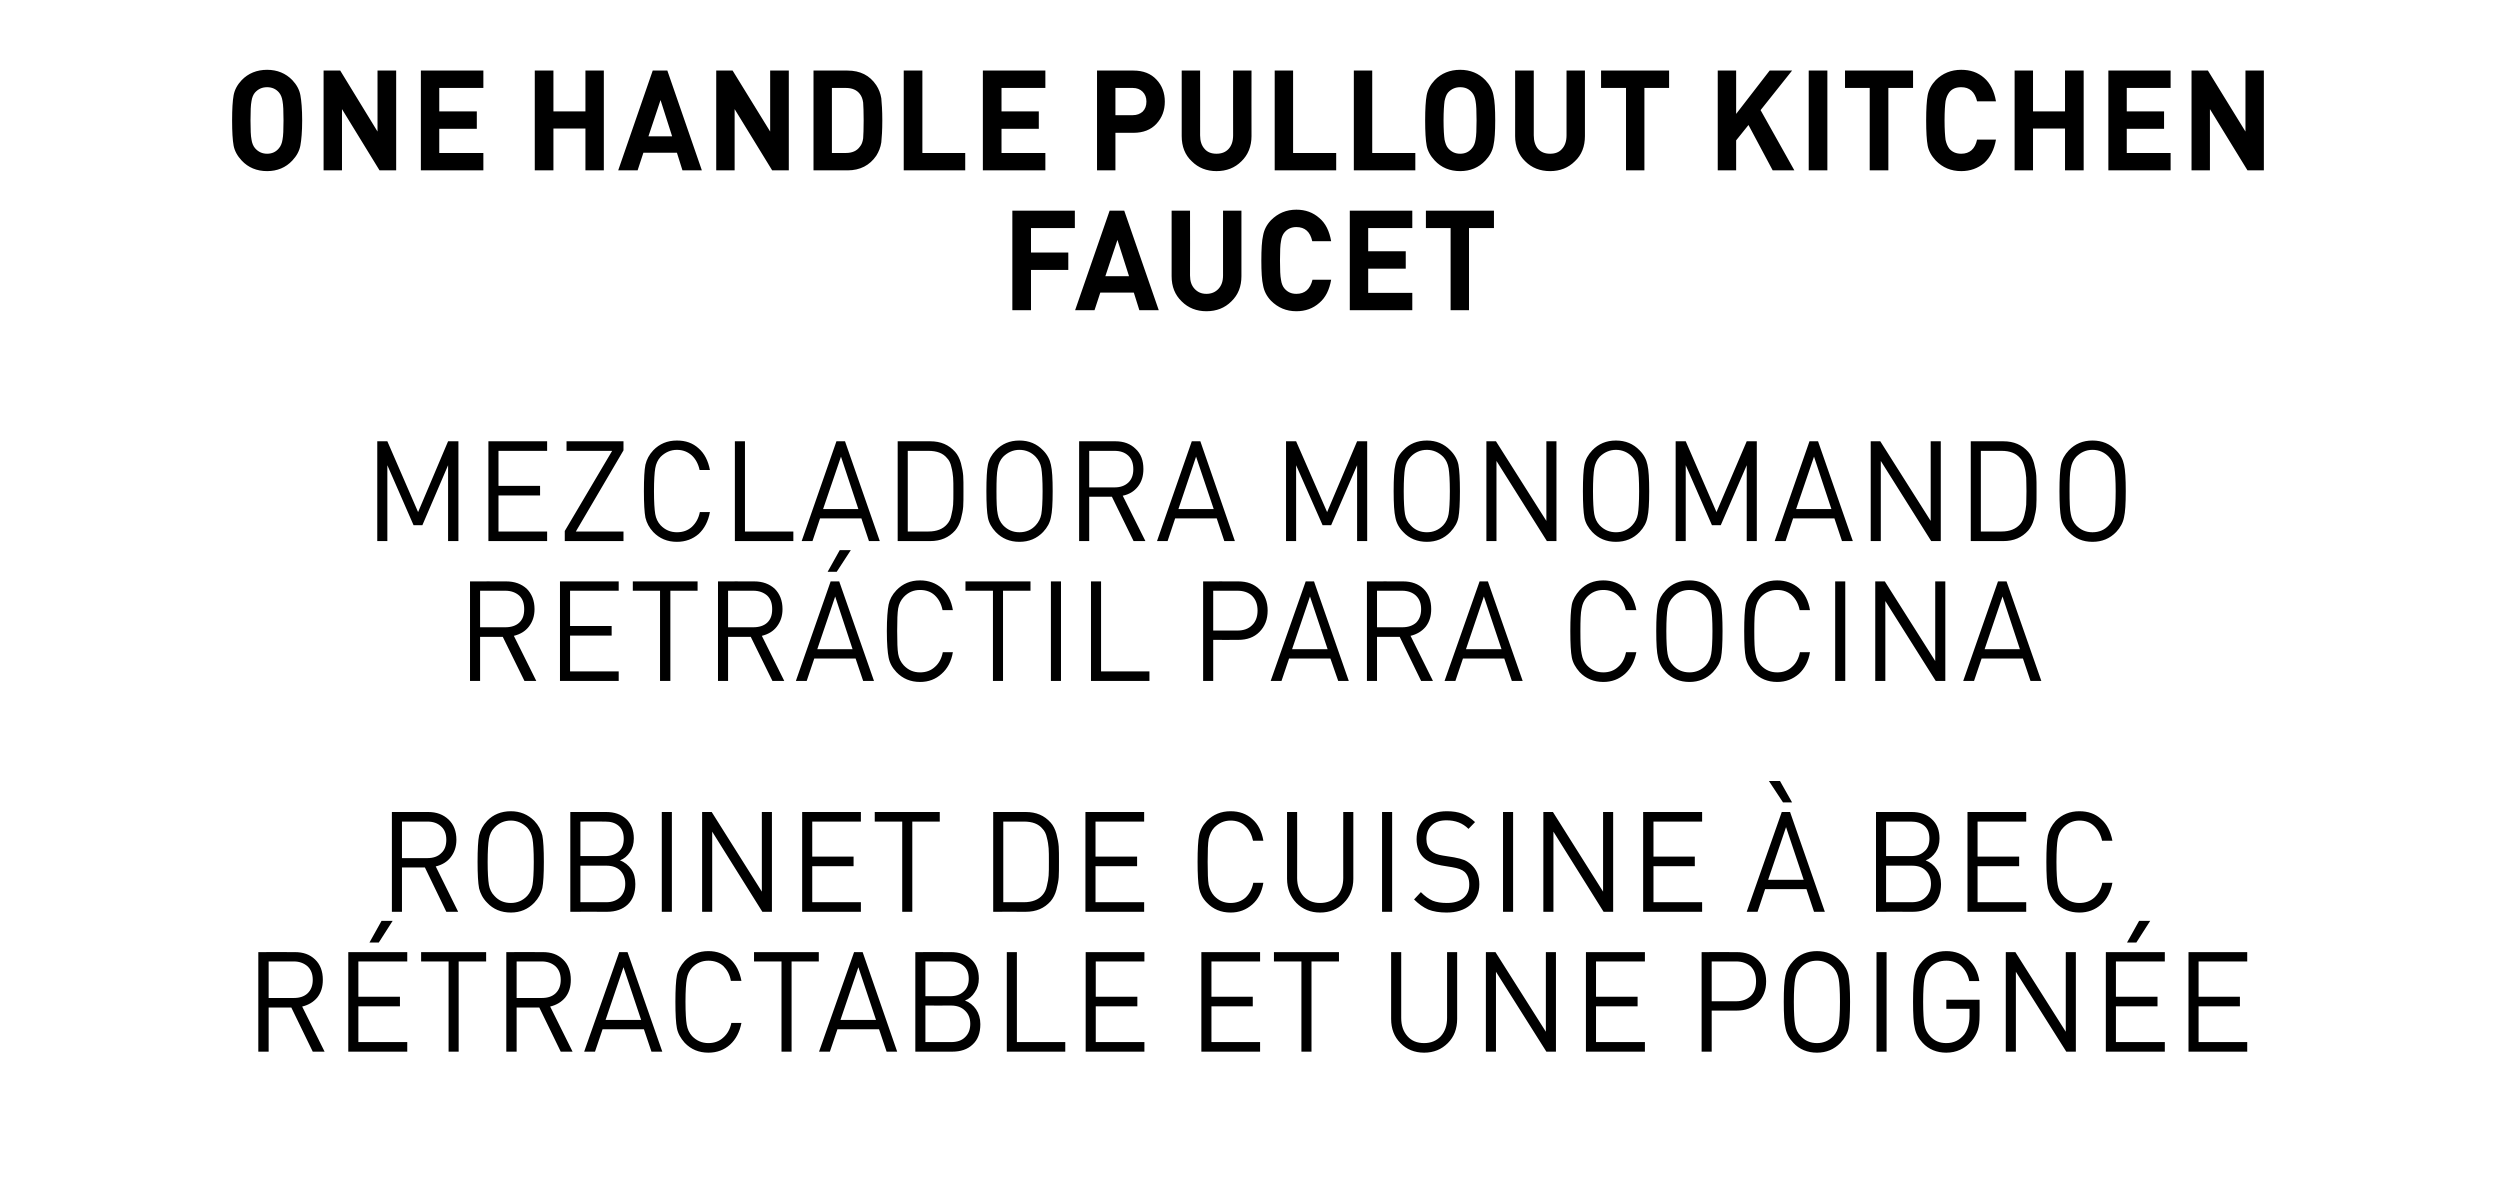 <?xml version="1.0" standalone="no"?>
<!DOCTYPE svg PUBLIC "-//W3C//DTD SVG 1.1//EN" "http://www.w3.org/Graphics/SVG/1.1/DTD/svg11.dtd">
<svg xmlns="http://www.w3.org/2000/svg" version="1.1" width="992px" height="471.2px" viewBox="0 -28 992 471.2" style="top:-28px">
  <desc>One handle pullout kitchen faucet Mezcladora monomando retr ctil para cocina Robinet de cuisine bec r tractable et ...</desc>
  <defs/>
  <g id="Polygon35507">
    <path d="M 128.8 389.3 L 124.1 389.3 L 115.6 371.8 L 106.6 371.8 L 106.6 389.3 L 102.5 389.3 L 102.5 349.8 C 102.5 349.8 116.95 349.76 117 349.8 C 120.3 349.8 122.9 350.7 125 352.7 C 127.1 354.7 128.1 357.4 128.1 360.8 C 128.1 363.6 127.4 365.9 125.9 367.8 C 124.4 369.6 122.4 370.8 119.9 371.4 C 119.91 371.37 128.8 389.3 128.8 389.3 Z M 116.6 368 C 118.9 368 120.7 367.4 122 366.2 C 123.4 364.9 124.1 363.1 124.1 360.8 C 124.1 358.5 123.4 356.7 122 355.4 C 120.6 354.2 118.8 353.5 116.6 353.5 C 116.58 353.54 106.6 353.5 106.6 353.5 L 106.6 368 L 116.6 368 C 116.6 368 116.58 368.04 116.6 368 Z M 161.6 389.3 L 138.2 389.3 L 138.2 349.8 L 161.6 349.8 L 161.6 353.5 L 142.2 353.5 L 142.2 367.5 L 158.7 367.5 L 158.7 371.3 L 142.2 371.3 L 142.2 385.5 L 161.6 385.5 L 161.6 389.3 Z M 155.8 337.4 L 150.3 346 L 146.6 346 L 151.4 337.4 L 155.8 337.4 Z M 192.9 353.5 L 182 353.5 L 182 389.3 L 178 389.3 L 178 353.5 L 167.1 353.5 L 167.1 349.8 L 192.9 349.8 L 192.9 353.5 Z M 227.2 389.3 L 222.5 389.3 L 214 371.8 L 205 371.8 L 205 389.3 L 200.9 389.3 L 200.9 349.8 C 200.9 349.8 215.35 349.76 215.4 349.8 C 218.7 349.8 221.3 350.7 223.4 352.7 C 225.5 354.7 226.5 357.4 226.5 360.8 C 226.5 363.6 225.8 365.9 224.3 367.8 C 222.8 369.6 220.8 370.8 218.3 371.4 C 218.31 371.37 227.2 389.3 227.2 389.3 Z M 215 368 C 217.3 368 219.1 367.4 220.4 366.2 C 221.8 364.9 222.5 363.1 222.5 360.8 C 222.5 358.5 221.8 356.7 220.4 355.4 C 219 354.2 217.2 353.5 215 353.5 C 214.98 353.54 205 353.5 205 353.5 L 205 368 L 215 368 C 215 368 214.98 368.04 215 368 Z M 262.8 389.3 L 258.5 389.3 L 255.5 380.4 L 239.1 380.4 L 236.1 389.3 L 231.8 389.3 L 245.7 349.8 L 249 349.8 L 262.8 389.3 Z M 254.4 376.7 L 247.4 355.8 L 240.3 376.7 L 254.4 376.7 Z M 294.2 377.9 C 293.5 381.5 292 384.4 289.7 386.5 C 287.4 388.6 284.5 389.7 281.1 389.7 C 277.3 389.7 274.2 388.4 271.7 385.8 C 270.1 384 269 382.1 268.6 380 C 268.2 378 268 374.5 268 369.5 C 268 364.6 268.2 361.1 268.6 359 C 269 357 270.1 355.1 271.7 353.3 C 274.2 350.7 277.3 349.4 281.1 349.4 C 284.5 349.4 287.4 350.5 289.7 352.5 C 292 354.6 293.5 357.5 294.2 361.2 C 294.2 361.2 290 361.2 290 361.2 C 289.6 358.7 288.5 356.8 287 355.3 C 285.4 353.9 283.4 353.2 281.1 353.2 C 278.6 353.2 276.4 354.1 274.6 356 C 273.5 357.2 272.8 358.7 272.5 360.5 C 272.2 362.2 272 365.2 272 369.5 C 272 373.8 272.2 376.9 272.5 378.6 C 272.8 380.4 273.5 381.9 274.6 383.1 C 276.4 385 278.6 385.9 281.1 385.9 C 283.4 385.9 285.4 385.2 287 383.7 C 288.6 382.3 289.7 380.4 290.2 377.9 C 290.2 377.9 294.2 377.9 294.2 377.9 Z M 324.9 353.5 L 314.1 353.5 L 314.1 389.3 L 310.1 389.3 L 310.1 353.5 L 299.2 353.5 L 299.2 349.8 L 324.9 349.8 L 324.9 353.5 Z M 356 389.3 L 351.8 389.3 L 348.8 380.4 L 332.3 380.4 L 329.3 389.3 L 325 389.3 L 338.9 349.8 L 342.3 349.8 L 356 389.3 Z M 347.6 376.7 L 340.6 355.8 L 333.5 376.7 L 347.6 376.7 Z M 389 378.4 C 389 381.9 388 384.6 385.9 386.5 C 383.9 388.4 381.2 389.3 377.8 389.3 C 377.78 389.32 363.2 389.3 363.2 389.3 L 363.2 349.8 C 363.2 349.8 377.31 349.76 377.3 349.8 C 380.6 349.8 383.3 350.7 385.3 352.6 C 387.4 354.5 388.4 357.1 388.4 360.3 C 388.4 362.4 387.9 364.1 386.8 365.7 C 385.8 367.3 384.5 368.4 382.9 369 C 384.7 369.7 386.2 370.9 387.3 372.5 C 388.4 374.1 389 376.1 389 378.4 Z M 377.4 385.5 C 379.7 385.5 381.6 384.9 382.9 383.6 C 384.3 382.3 385 380.5 385 378.3 C 385 376 384.3 374.3 382.9 373 C 381.6 371.7 379.7 371 377.4 371 C 377.41 371.04 367.2 371 367.2 371 L 367.2 385.5 L 377.4 385.5 C 377.4 385.5 377.41 385.54 377.4 385.5 Z M 377 367.3 C 379.2 367.3 381 366.7 382.3 365.5 C 383.7 364.3 384.4 362.6 384.4 360.4 C 384.4 358.1 383.7 356.4 382.4 355.3 C 381 354.1 379.2 353.5 377 353.5 C 376.99 353.54 367.2 353.5 367.2 353.5 L 367.2 367.3 L 377 367.3 C 377 367.3 376.99 367.26 377 367.3 Z M 422.7 389.3 L 399.5 389.3 L 399.5 349.8 L 403.5 349.8 L 403.5 385.5 L 422.7 385.5 L 422.7 389.3 Z M 454.1 389.3 L 430.8 389.3 L 430.8 349.8 L 454.1 349.8 L 454.1 353.5 L 434.8 353.5 L 434.8 367.5 L 451.3 367.5 L 451.3 371.3 L 434.8 371.3 L 434.8 385.5 L 454.1 385.5 L 454.1 389.3 Z M 500 389.3 L 476.7 389.3 L 476.7 349.8 L 500 349.8 L 500 353.5 L 480.7 353.5 L 480.7 367.5 L 497.1 367.5 L 497.1 371.3 L 480.7 371.3 L 480.7 385.5 L 500 385.5 L 500 389.3 Z M 531.3 353.5 L 520.4 353.5 L 520.4 389.3 L 516.4 389.3 L 516.4 353.5 L 505.5 353.5 L 505.5 349.8 L 531.3 349.8 L 531.3 353.5 Z M 578.2 376.3 C 578.2 380.2 577 383.4 574.5 385.9 C 572 388.4 568.9 389.7 565.1 389.7 C 561.3 389.7 558.1 388.4 555.7 385.9 C 553.2 383.4 552 380.2 552 376.3 C 551.99 376.26 552 349.8 552 349.8 L 556 349.8 C 556 349.8 556 375.93 556 375.9 C 556 378.9 556.8 381.3 558.5 383.2 C 560.1 385 562.3 385.9 565.1 385.9 C 567.8 385.9 570 385 571.7 383.2 C 573.4 381.3 574.2 378.9 574.2 375.9 C 574.21 375.93 574.2 349.8 574.2 349.8 L 578.2 349.8 C 578.2 349.8 578.22 376.26 578.2 376.3 Z M 617.4 389.3 L 613.6 389.3 L 593.6 357.6 L 593.6 389.3 L 589.6 389.3 L 589.6 349.8 L 593.4 349.8 L 613.4 381.4 L 613.4 349.8 L 617.4 349.8 L 617.4 389.3 Z M 652.7 389.3 L 629.3 389.3 L 629.3 349.8 L 652.7 349.8 L 652.7 353.5 L 633.3 353.5 L 633.3 367.5 L 649.8 367.5 L 649.8 371.3 L 633.3 371.3 L 633.3 385.5 L 652.7 385.5 L 652.7 389.3 Z M 700.8 361.4 C 700.8 364.9 699.7 367.7 697.6 369.8 C 695.4 372 692.6 373 689.2 373 C 689.19 373.04 679.2 373 679.2 373 L 679.2 389.3 L 675.2 389.3 L 675.2 349.8 C 675.2 349.8 689.19 349.76 689.2 349.8 C 692.6 349.8 695.4 350.8 697.6 353 C 699.7 355.1 700.8 357.9 700.8 361.4 Z M 688.9 369.3 C 691.3 369.3 693.2 368.6 694.7 367.2 C 696.1 365.9 696.8 363.9 696.8 361.4 C 696.8 358.8 696.1 356.9 694.7 355.5 C 693.2 354.2 691.3 353.5 688.9 353.5 C 688.87 353.54 679.2 353.5 679.2 353.5 L 679.2 369.3 L 688.9 369.3 C 688.9 369.3 688.87 369.26 688.9 369.3 Z M 730.3 353.3 C 732 355.1 733.1 357 733.5 359.1 C 733.9 361.2 734.1 364.6 734.1 369.5 C 734.1 374.4 733.9 377.9 733.5 380 C 733.1 382.1 732 384 730.3 385.8 C 727.8 388.4 724.7 389.7 721 389.7 C 717.2 389.7 714 388.4 711.6 385.8 C 709.9 384 708.9 382.1 708.5 380 C 708 378 707.8 374.5 707.8 369.5 C 707.8 364.6 708 361.1 708.5 359 C 708.9 357 709.9 355.1 711.6 353.3 C 714 350.7 717.2 349.4 721 349.4 C 724.7 349.4 727.8 350.7 730.3 353.3 C 730.3 353.3 730.3 353.3 730.3 353.3 Z M 727.5 383.1 C 728.6 381.9 729.3 380.4 729.6 378.6 C 729.9 376.9 730.1 373.8 730.1 369.5 C 730.1 365.2 729.9 362.2 729.6 360.5 C 729.3 358.7 728.6 357.2 727.5 356 C 725.7 354.1 723.5 353.2 721 353.2 C 718.4 353.2 716.2 354.1 714.5 356 C 713.3 357.2 712.6 358.7 712.3 360.5 C 712 362.2 711.8 365.2 711.8 369.5 C 711.8 373.8 712 376.9 712.3 378.6 C 712.6 380.4 713.3 381.9 714.5 383.1 C 716.2 385 718.4 385.9 721 385.9 C 723.5 385.9 725.7 385 727.5 383.1 C 727.5 383.1 727.5 383.1 727.5 383.1 Z M 748.6 389.3 L 744.6 389.3 L 744.6 349.8 L 748.6 349.8 L 748.6 389.3 Z M 785.5 374.9 C 785.5 377.3 785.3 379.2 784.8 380.7 C 784.3 382.2 783.5 383.7 782.3 385.1 C 779.7 388.1 776.3 389.7 772.3 389.7 C 768.5 389.7 765.3 388.4 762.9 385.8 C 761.2 384 760.2 382.1 759.8 380 C 759.3 378 759.1 374.5 759.1 369.5 C 759.1 364.6 759.3 361.1 759.8 359 C 760.2 357 761.2 355.1 762.9 353.3 C 765.3 350.7 768.5 349.4 772.3 349.4 C 775.8 349.4 778.7 350.5 781.1 352.7 C 783.4 354.9 784.9 357.8 785.4 361.3 C 785.4 361.3 781.4 361.3 781.4 361.3 C 780.9 358.7 779.8 356.8 778.2 355.3 C 776.6 353.9 774.6 353.2 772.3 353.2 C 769.6 353.2 767.5 354.1 765.8 356 C 764.7 357.2 763.9 358.7 763.6 360.5 C 763.3 362.2 763.1 365.2 763.1 369.5 C 763.1 373.8 763.3 376.9 763.6 378.6 C 763.9 380.4 764.7 381.9 765.8 383.1 C 767.5 385 769.6 385.9 772.3 385.9 C 775.3 385.9 777.6 384.7 779.4 382.5 C 780.8 380.6 781.5 378.2 781.5 375.3 C 781.52 375.32 781.5 372.3 781.5 372.3 L 772.3 372.3 L 772.3 368.7 L 785.5 368.7 C 785.5 368.7 785.53 374.93 785.5 374.9 Z M 823.7 389.3 L 819.9 389.3 L 799.9 357.6 L 799.9 389.3 L 795.9 389.3 L 795.9 349.8 L 799.7 349.8 L 819.7 381.4 L 819.7 349.8 L 823.7 349.8 L 823.7 389.3 Z M 859 389.3 L 835.6 389.3 L 835.6 349.8 L 859 349.8 L 859 353.5 L 839.6 353.5 L 839.6 367.5 L 856.1 367.5 L 856.1 371.3 L 839.6 371.3 L 839.6 385.5 L 859 385.5 L 859 389.3 Z M 853.2 337.4 L 847.7 346 L 844 346 L 848.8 337.4 L 853.2 337.4 Z M 891.7 389.3 L 868.4 389.3 L 868.4 349.8 L 891.7 349.8 L 891.7 353.5 L 872.4 353.5 L 872.4 367.5 L 888.8 367.5 L 888.8 371.3 L 872.4 371.3 L 872.4 385.5 L 891.7 385.5 L 891.7 389.3 Z " stroke="none" fill="#000"/>
  </g>
  <g id="Polygon35506">
    <path d="M 181.8 333.8 L 177.1 333.8 L 168.6 316.2 L 159.5 316.2 L 159.5 333.8 L 155.5 333.8 L 155.5 294.2 C 155.5 294.2 169.93 294.19 169.9 294.2 C 173.2 294.2 175.9 295.2 178 297.2 C 180 299.1 181.1 301.8 181.1 305.2 C 181.1 308 180.3 310.3 178.8 312.2 C 177.4 314 175.4 315.2 172.9 315.8 C 172.88 315.8 181.8 333.8 181.8 333.8 Z M 169.6 312.5 C 171.8 312.5 173.7 311.9 175 310.6 C 176.4 309.4 177.1 307.6 177.1 305.2 C 177.1 302.9 176.4 301.1 175 299.9 C 173.6 298.6 171.8 298 169.6 298 C 169.56 297.97 159.5 298 159.5 298 L 159.5 312.5 L 169.6 312.5 C 169.6 312.5 169.56 312.47 169.6 312.5 Z M 212 297.7 C 213.7 299.5 214.7 301.4 215.2 303.5 C 215.6 305.6 215.8 309.1 215.8 314 C 215.8 318.9 215.6 322.3 215.2 324.4 C 214.7 326.5 213.7 328.4 212 330.2 C 209.5 332.8 206.4 334.1 202.7 334.1 C 198.9 334.1 195.7 332.8 193.3 330.2 C 191.6 328.5 190.6 326.5 190.1 324.5 C 189.7 322.4 189.5 318.9 189.5 314 C 189.5 309 189.7 305.5 190.1 303.5 C 190.6 301.4 191.6 299.5 193.3 297.7 C 195.7 295.2 198.9 293.9 202.7 293.9 C 206.4 293.9 209.5 295.2 212 297.7 C 212 297.7 212 297.7 212 297.7 Z M 209.2 327.5 C 210.3 326.3 211 324.8 211.3 323.1 C 211.6 321.3 211.8 318.3 211.8 314 C 211.8 309.7 211.6 306.6 211.3 304.9 C 211 303.1 210.3 301.6 209.2 300.4 C 207.4 298.6 205.2 297.6 202.7 297.6 C 200.1 297.6 197.9 298.6 196.2 300.4 C 195 301.6 194.3 303.1 194 304.9 C 193.7 306.6 193.5 309.7 193.5 314 C 193.5 318.3 193.7 321.3 194 323.1 C 194.3 324.8 195 326.3 196.2 327.5 C 197.9 329.4 200.1 330.3 202.7 330.3 C 205.2 330.3 207.4 329.4 209.2 327.5 C 209.2 327.5 209.2 327.5 209.2 327.5 Z M 252.1 322.8 C 252.1 326.3 251.1 329 249.1 330.9 C 247.1 332.8 244.3 333.8 240.9 333.8 C 240.93 333.75 226.3 333.8 226.3 333.8 L 226.3 294.2 C 226.3 294.2 240.45 294.19 240.5 294.2 C 243.8 294.2 246.4 295.1 248.5 297 C 250.5 298.9 251.5 301.5 251.5 304.7 C 251.5 306.8 251 308.6 250 310.1 C 248.9 311.7 247.6 312.8 246 313.4 C 247.9 314.1 249.3 315.3 250.5 316.9 C 251.6 318.5 252.1 320.5 252.1 322.8 Z M 240.6 330 C 242.9 330 244.7 329.3 246.1 328 C 247.4 326.7 248.1 324.9 248.1 322.7 C 248.1 320.5 247.4 318.7 246.1 317.4 C 244.7 316.1 242.9 315.5 240.6 315.5 C 240.56 315.47 230.3 315.5 230.3 315.5 L 230.3 330 L 240.6 330 C 240.6 330 240.56 329.97 240.6 330 Z M 240.1 311.7 C 242.3 311.7 244.1 311.1 245.5 309.9 C 246.8 308.8 247.5 307.1 247.5 304.8 C 247.5 302.5 246.8 300.8 245.5 299.7 C 244.1 298.5 242.4 298 240.1 298 C 240.14 297.97 230.3 298 230.3 298 L 230.3 311.7 L 240.1 311.7 C 240.1 311.7 240.14 311.69 240.1 311.7 Z M 266.6 333.8 L 262.6 333.8 L 262.6 294.2 L 266.6 294.2 L 266.6 333.8 Z M 306.3 333.8 L 302.5 333.8 L 282.6 302 L 282.6 333.8 L 278.6 333.8 L 278.6 294.2 L 282.4 294.2 L 302.3 325.8 L 302.3 294.2 L 306.3 294.2 L 306.3 333.8 Z M 341.6 333.8 L 318.3 333.8 L 318.3 294.2 L 341.6 294.2 L 341.6 298 L 322.3 298 L 322.3 311.9 L 338.7 311.9 L 338.7 315.7 L 322.3 315.7 L 322.3 330 L 341.6 330 L 341.6 333.8 Z M 372.9 298 L 362 298 L 362 333.8 L 358 333.8 L 358 298 L 347.1 298 L 347.1 294.2 L 372.9 294.2 L 372.9 298 Z M 420.1 307.9 C 420.2 309.3 420.2 311.3 420.2 314 C 420.2 316.6 420.2 318.7 420.1 320.1 C 420 321.5 419.7 323.1 419.2 325 C 418.7 326.9 417.9 328.4 416.9 329.6 C 414.4 332.4 411.2 333.8 407 333.8 C 407 333.75 394.1 333.8 394.1 333.8 L 394.1 294.2 C 394.1 294.2 407 294.19 407 294.2 C 411.2 294.2 414.4 295.6 416.9 298.4 C 417.9 299.5 418.7 301.1 419.2 302.9 C 419.7 304.8 420 306.5 420.1 307.9 Z M 416.1 319.4 C 416.2 318.1 416.2 316.3 416.2 314 C 416.2 311.6 416.2 309.8 416.1 308.6 C 416 307.3 415.8 305.9 415.4 304.4 C 415.1 302.9 414.5 301.7 413.7 300.9 C 412.1 298.9 409.6 298 406.3 298 C 406.32 297.97 398.1 298 398.1 298 L 398.1 330 C 398.1 330 406.32 329.97 406.3 330 C 409.6 330 412.1 329 413.7 327.1 C 414.5 326.2 415.1 325 415.4 323.5 C 415.8 322 416 320.6 416.1 319.4 Z M 454 333.8 L 430.7 333.8 L 430.7 294.2 L 454 294.2 L 454 298 L 434.7 298 L 434.7 311.9 L 451.2 311.9 L 451.2 315.7 L 434.7 315.7 L 434.7 330 L 454 330 L 454 333.8 Z M 501.3 322.3 C 500.7 326 499.2 328.9 496.9 330.9 C 494.5 333 491.7 334.1 488.3 334.1 C 484.5 334.1 481.4 332.8 478.9 330.2 C 477.2 328.5 476.2 326.5 475.8 324.5 C 475.4 322.4 475.2 318.9 475.2 314 C 475.2 309 475.4 305.5 475.8 303.5 C 476.2 301.4 477.2 299.5 478.9 297.7 C 481.4 295.2 484.5 293.9 488.3 293.9 C 491.7 293.9 494.6 294.9 496.9 297 C 499.2 299 500.7 301.9 501.3 305.6 C 501.3 305.6 497.2 305.6 497.2 305.6 C 496.7 303.2 495.7 301.2 494.1 299.8 C 492.6 298.3 490.6 297.6 488.3 297.6 C 485.7 297.6 483.6 298.6 481.8 300.4 C 480.7 301.6 480 303.1 479.6 304.9 C 479.3 306.6 479.2 309.7 479.2 314 C 479.2 318.3 479.3 321.3 479.6 323.1 C 480 324.8 480.7 326.3 481.8 327.5 C 483.6 329.4 485.7 330.3 488.3 330.3 C 490.6 330.3 492.6 329.6 494.2 328.2 C 495.8 326.7 496.8 324.8 497.3 322.3 C 497.3 322.3 501.3 322.3 501.3 322.3 Z M 537 320.7 C 537 324.6 535.7 327.8 533.2 330.3 C 530.8 332.8 527.6 334.1 523.8 334.1 C 520 334.1 516.9 332.8 514.4 330.3 C 512 327.8 510.7 324.6 510.7 320.7 C 510.73 320.69 510.7 294.2 510.7 294.2 L 514.7 294.2 C 514.7 294.2 514.75 320.36 514.7 320.4 C 514.7 323.4 515.6 325.8 517.2 327.6 C 518.9 329.4 521.1 330.3 523.8 330.3 C 526.6 330.3 528.8 329.4 530.5 327.6 C 532.1 325.8 533 323.4 533 320.4 C 532.96 320.36 533 294.2 533 294.2 L 537 294.2 C 537 294.2 536.97 320.69 537 320.7 Z M 552.4 333.8 L 548.4 333.8 L 548.4 294.2 L 552.4 294.2 L 552.4 333.8 Z M 583.8 315.1 C 585.9 317 587 319.6 587 322.9 C 587 326.3 585.8 329 583.4 331.1 C 581.1 333.1 577.9 334.1 574 334.1 C 571.2 334.1 568.7 333.7 566.7 332.9 C 564.7 332 562.9 330.7 561.1 328.9 C 561.1 328.9 563.8 326 563.8 326 C 565.4 327.6 566.9 328.7 568.5 329.4 C 570 330 571.9 330.3 574.1 330.3 C 576.9 330.3 579 329.7 580.6 328.4 C 582.2 327.1 583 325.3 583 323 C 583 320.8 582.4 319.2 581.2 318 C 580.2 317.1 578.6 316.5 576.2 316.1 C 576.2 316.1 571.9 315.4 571.9 315.4 C 568.9 314.9 566.6 313.9 565 312.4 C 563.1 310.6 562.1 308.1 562.1 305 C 562.1 301.6 563.2 298.9 565.3 296.9 C 567.5 294.9 570.4 293.9 574.1 293.9 C 576.5 293.9 578.5 294.2 580.3 294.9 C 582 295.6 583.7 296.7 585.3 298.2 C 585.3 298.2 582.7 300.9 582.7 300.9 C 580.4 298.6 577.5 297.5 574 297.5 C 571.5 297.5 569.5 298.1 568.1 299.5 C 566.7 300.8 566 302.6 566 304.9 C 566 306.9 566.6 308.4 567.7 309.5 C 568.8 310.5 570.4 311.2 572.6 311.5 C 572.6 311.5 577 312.2 577 312.2 C 578.7 312.5 580.1 312.9 581.1 313.3 C 582 313.7 582.9 314.3 583.8 315.1 C 583.8 315.1 583.8 315.1 583.8 315.1 Z M 600.4 333.8 L 596.4 333.8 L 596.4 294.2 L 600.4 294.2 L 600.4 333.8 Z M 640.1 333.8 L 636.3 333.8 L 616.4 302 L 616.4 333.8 L 612.4 333.8 L 612.4 294.2 L 616.2 294.2 L 636.1 325.8 L 636.1 294.2 L 640.1 294.2 L 640.1 333.8 Z M 675.4 333.8 L 652 333.8 L 652 294.2 L 675.4 294.2 L 675.4 298 L 656.1 298 L 656.1 311.9 L 672.5 311.9 L 672.5 315.7 L 656.1 315.7 L 656.1 330 L 675.4 330 L 675.4 333.8 Z M 724.1 333.8 L 719.8 333.8 L 716.8 324.8 L 700.4 324.8 L 697.4 333.8 L 693.1 333.8 L 707 294.2 L 710.3 294.2 L 724.1 333.8 Z M 715.7 321.1 L 708.7 300.2 L 701.6 321.1 L 715.7 321.1 Z M 711.1 290.4 L 707.5 290.4 L 701.9 281.9 L 706.3 281.9 L 711.1 290.4 Z M 770.2 322.8 C 770.2 326.3 769.2 329 767.2 330.9 C 765.1 332.8 762.4 333.8 759 333.8 C 759 333.75 744.4 333.8 744.4 333.8 L 744.4 294.2 C 744.4 294.2 758.53 294.19 758.5 294.2 C 761.8 294.2 764.5 295.1 766.5 297 C 768.6 298.9 769.6 301.5 769.6 304.7 C 769.6 306.8 769.1 308.6 768.1 310.1 C 767 311.7 765.7 312.8 764.1 313.4 C 765.9 314.1 767.4 315.3 768.5 316.9 C 769.6 318.5 770.2 320.5 770.2 322.8 Z M 758.6 330 C 761 330 762.8 329.3 764.1 328 C 765.5 326.7 766.2 324.9 766.2 322.7 C 766.2 320.5 765.5 318.7 764.1 317.4 C 762.8 316.1 761 315.5 758.6 315.5 C 758.63 315.47 748.4 315.5 748.4 315.5 L 748.4 330 L 758.6 330 C 758.6 330 758.63 329.97 758.6 330 Z M 758.2 311.7 C 760.4 311.7 762.2 311.1 763.5 309.9 C 764.9 308.8 765.6 307.1 765.6 304.8 C 765.6 302.5 764.9 300.8 763.6 299.7 C 762.2 298.5 760.4 298 758.2 298 C 758.21 297.97 748.4 298 748.4 298 L 748.4 311.7 L 758.2 311.7 C 758.2 311.7 758.21 311.69 758.2 311.7 Z M 804 333.8 L 780.7 333.8 L 780.7 294.2 L 804 294.2 L 804 298 L 784.7 298 L 784.7 311.9 L 801.2 311.9 L 801.2 315.7 L 784.7 315.7 L 784.7 330 L 804 330 L 804 333.8 Z M 838.2 322.3 C 837.5 326 836 328.9 833.7 330.9 C 831.4 333 828.5 334.1 825.1 334.1 C 821.3 334.1 818.2 332.8 815.7 330.2 C 814.1 328.5 813.1 326.5 812.6 324.5 C 812.2 322.4 812 318.9 812 314 C 812 309 812.2 305.5 812.6 303.5 C 813.1 301.4 814.1 299.5 815.7 297.7 C 818.2 295.2 821.3 293.9 825.1 293.9 C 828.6 293.9 831.4 294.9 833.7 297 C 836 299 837.5 301.9 838.2 305.6 C 838.2 305.6 834.1 305.6 834.1 305.6 C 833.6 303.2 832.5 301.2 831 299.8 C 829.4 298.3 827.5 297.6 825.1 297.6 C 822.6 297.6 820.4 298.6 818.7 300.4 C 817.5 301.6 816.8 303.1 816.5 304.9 C 816.2 306.6 816 309.7 816 314 C 816 318.3 816.2 321.3 816.5 323.1 C 816.8 324.8 817.5 326.3 818.7 327.5 C 820.4 329.4 822.6 330.3 825.1 330.3 C 827.5 330.3 829.4 329.6 831 328.2 C 832.6 326.7 833.7 324.8 834.2 322.3 C 834.2 322.3 838.2 322.3 838.2 322.3 Z " stroke="none" fill="#000"/>
  </g>
  <g id="Polygon35505">
    <path d="M 212.8 242.2 L 208.1 242.2 L 199.5 224.7 L 190.5 224.7 L 190.5 242.2 L 186.5 242.2 L 186.5 202.7 C 186.5 202.7 200.91 202.66 200.9 202.7 C 204.2 202.7 206.9 203.7 209 205.6 C 211 207.6 212.1 210.3 212.1 213.7 C 212.1 216.5 211.3 218.8 209.8 220.7 C 208.4 222.5 206.4 223.7 203.9 224.3 C 203.87 224.28 212.8 242.2 212.8 242.2 Z M 200.5 220.9 C 202.8 220.9 204.7 220.3 206 219.1 C 207.4 217.8 208 216.1 208 213.7 C 208 211.4 207.4 209.6 206 208.3 C 204.6 207.1 202.8 206.4 200.5 206.4 C 200.54 206.44 190.5 206.4 190.5 206.4 L 190.5 220.9 L 200.5 220.9 C 200.5 220.9 200.54 220.95 200.5 220.9 Z M 245.5 242.2 L 222.2 242.2 L 222.2 202.7 L 245.5 202.7 L 245.5 206.4 L 226.2 206.4 L 226.2 220.4 L 242.7 220.4 L 242.7 224.2 L 226.2 224.2 L 226.2 238.4 L 245.5 238.4 L 245.5 242.2 Z M 276.8 206.4 L 266 206.4 L 266 242.2 L 261.9 242.2 L 261.9 206.4 L 251.1 206.4 L 251.1 202.7 L 276.8 202.7 L 276.8 206.4 Z M 311.2 242.2 L 306.5 242.2 L 297.9 224.7 L 288.9 224.7 L 288.9 242.2 L 284.9 242.2 L 284.9 202.7 C 284.9 202.7 299.31 202.66 299.3 202.7 C 302.6 202.7 305.3 203.7 307.4 205.6 C 309.4 207.6 310.5 210.3 310.5 213.7 C 310.5 216.5 309.7 218.8 308.2 220.7 C 306.8 222.5 304.8 223.7 302.3 224.3 C 302.27 224.28 311.2 242.2 311.2 242.2 Z M 298.9 220.9 C 301.2 220.9 303.1 220.3 304.4 219.1 C 305.8 217.8 306.4 216.1 306.4 213.7 C 306.4 211.4 305.8 209.6 304.4 208.3 C 303 207.1 301.2 206.4 298.9 206.4 C 298.94 206.44 288.9 206.4 288.9 206.4 L 288.9 220.9 L 298.9 220.9 C 298.9 220.9 298.94 220.95 298.9 220.9 Z M 346.8 242.2 L 342.5 242.2 L 339.5 233.3 L 323.1 233.3 L 320.1 242.2 L 315.8 242.2 L 329.6 202.7 L 333 202.7 L 346.8 242.2 Z M 338.3 229.6 L 331.4 208.7 L 324.3 229.6 L 338.3 229.6 Z M 337.6 190.3 L 332 198.9 L 328.4 198.9 L 333.2 190.3 L 337.6 190.3 Z M 378.1 230.8 C 377.5 234.4 376 237.3 373.6 239.4 C 371.3 241.5 368.5 242.6 365.1 242.6 C 361.3 242.6 358.2 241.3 355.7 238.7 C 354 236.9 353 235 352.6 232.9 C 352.2 230.9 351.9 227.4 351.9 222.4 C 351.9 217.5 352.2 214 352.6 211.9 C 353 209.9 354 208 355.7 206.2 C 358.2 203.6 361.3 202.3 365.1 202.3 C 368.5 202.3 371.4 203.4 373.7 205.4 C 376 207.5 377.5 210.4 378.1 214.1 C 378.1 214.1 374 214.1 374 214.1 C 373.5 211.6 372.5 209.7 370.9 208.2 C 369.4 206.8 367.4 206.1 365.1 206.1 C 362.5 206.1 360.4 207 358.6 208.9 C 357.5 210.1 356.7 211.6 356.4 213.4 C 356.1 215.1 356 218.1 356 222.4 C 356 226.7 356.1 229.8 356.4 231.5 C 356.7 233.3 357.5 234.8 358.6 236 C 360.4 237.9 362.5 238.8 365.1 238.8 C 367.4 238.8 369.4 238.1 371 236.6 C 372.6 235.2 373.6 233.3 374.1 230.8 C 374.1 230.8 378.1 230.8 378.1 230.8 Z M 408.9 206.4 L 398 206.4 L 398 242.2 L 394 242.2 L 394 206.4 L 383.1 206.4 L 383.1 202.7 L 408.9 202.7 L 408.9 206.4 Z M 421 242.2 L 417 242.2 L 417 202.7 L 421 202.7 L 421 242.2 Z M 456.1 242.2 L 432.9 242.2 L 432.9 202.7 L 436.9 202.7 L 436.9 238.4 L 456.1 238.4 L 456.1 242.2 Z M 503 214.3 C 503 217.8 501.9 220.6 499.7 222.8 C 497.6 224.9 494.8 225.9 491.4 225.9 C 491.36 225.95 481.4 225.9 481.4 225.9 L 481.4 242.2 L 477.4 242.2 L 477.4 202.7 C 477.4 202.7 491.36 202.66 491.4 202.7 C 494.8 202.7 497.6 203.7 499.8 205.9 C 501.9 208 503 210.8 503 214.3 Z M 491 222.2 C 493.5 222.2 495.4 221.5 496.8 220.1 C 498.2 218.8 499 216.8 499 214.3 C 499 211.7 498.2 209.8 496.8 208.4 C 495.4 207.1 493.5 206.4 491 206.4 C 491.04 206.44 481.4 206.4 481.4 206.4 L 481.4 222.2 L 491 222.2 C 491 222.2 491.04 222.17 491 222.2 Z M 535.2 242.2 L 531 242.2 L 527.9 233.3 L 511.5 233.3 L 508.5 242.2 L 504.2 242.2 L 518.1 202.7 L 521.4 202.7 L 535.2 242.2 Z M 526.8 229.6 L 519.8 208.7 L 512.7 229.6 L 526.8 229.6 Z M 568.6 242.2 L 563.9 242.2 L 555.4 224.7 L 546.4 224.7 L 546.4 242.2 L 542.4 242.2 L 542.4 202.7 C 542.4 202.7 556.77 202.66 556.8 202.7 C 560.1 202.7 562.8 203.7 564.8 205.6 C 566.9 207.6 567.9 210.3 567.9 213.7 C 567.9 216.5 567.2 218.8 565.7 220.7 C 564.2 222.5 562.2 223.7 559.7 224.3 C 559.72 224.28 568.6 242.2 568.6 242.2 Z M 556.4 220.9 C 558.7 220.9 560.5 220.3 561.9 219.1 C 563.2 217.8 563.9 216.1 563.9 213.7 C 563.9 211.4 563.2 209.6 561.8 208.3 C 560.5 207.1 558.6 206.4 556.4 206.4 C 556.4 206.44 546.4 206.4 546.4 206.4 L 546.4 220.9 L 556.4 220.9 C 556.4 220.9 556.4 220.95 556.4 220.9 Z M 604.2 242.2 L 599.9 242.2 L 596.9 233.3 L 580.5 233.3 L 577.5 242.2 L 573.2 242.2 L 587.1 202.7 L 590.4 202.7 L 604.2 242.2 Z M 595.8 229.6 L 588.8 208.7 L 581.7 229.6 L 595.8 229.6 Z M 649.3 230.8 C 648.6 234.4 647.1 237.3 644.8 239.4 C 642.4 241.5 639.6 242.6 636.2 242.6 C 632.4 242.6 629.3 241.3 626.8 238.7 C 625.2 236.9 624.1 235 623.7 232.9 C 623.3 230.9 623.1 227.4 623.1 222.4 C 623.1 217.5 623.3 214 623.7 211.9 C 624.1 209.9 625.2 208 626.8 206.2 C 629.3 203.6 632.4 202.3 636.2 202.3 C 639.6 202.3 642.5 203.4 644.8 205.4 C 647.1 207.5 648.6 210.4 649.3 214.1 C 649.3 214.1 645.1 214.1 645.1 214.1 C 644.6 211.6 643.6 209.7 642 208.2 C 640.5 206.8 638.5 206.1 636.2 206.1 C 633.6 206.1 631.5 207 629.7 208.9 C 628.6 210.1 627.9 211.6 627.6 213.4 C 627.2 215.1 627.1 218.1 627.1 222.4 C 627.1 226.7 627.2 229.8 627.6 231.5 C 627.9 233.3 628.6 234.8 629.7 236 C 631.5 237.9 633.6 238.8 636.2 238.8 C 638.5 238.8 640.5 238.1 642.1 236.6 C 643.7 235.2 644.7 233.3 645.2 230.8 C 645.2 230.8 649.3 230.8 649.3 230.8 Z M 679.7 206.2 C 681.4 208 682.5 209.9 682.9 212 C 683.3 214.1 683.5 217.6 683.5 222.4 C 683.5 227.3 683.3 230.8 682.9 232.9 C 682.5 235 681.4 236.9 679.7 238.7 C 677.2 241.3 674.1 242.6 670.4 242.6 C 666.6 242.6 663.4 241.3 661 238.7 C 659.3 236.9 658.3 235 657.9 232.9 C 657.4 230.9 657.2 227.4 657.2 222.4 C 657.2 217.5 657.4 214 657.9 211.9 C 658.3 209.9 659.3 208 661 206.2 C 663.4 203.6 666.6 202.3 670.4 202.3 C 674.1 202.3 677.2 203.6 679.7 206.2 C 679.7 206.2 679.7 206.2 679.7 206.2 Z M 676.9 236 C 678 234.8 678.7 233.3 679 231.5 C 679.3 229.8 679.5 226.7 679.5 222.4 C 679.5 218.1 679.3 215.1 679 213.4 C 678.7 211.6 678 210.1 676.9 208.9 C 675.1 207 672.9 206.1 670.4 206.1 C 667.8 206.1 665.6 207 663.9 208.9 C 662.7 210.1 662 211.6 661.7 213.4 C 661.4 215.1 661.2 218.1 661.2 222.4 C 661.2 226.7 661.4 229.8 661.7 231.5 C 662 233.3 662.7 234.8 663.9 236 C 665.6 237.9 667.8 238.8 670.4 238.8 C 672.9 238.8 675.1 237.9 676.9 236 C 676.9 236 676.9 236 676.9 236 Z M 718.2 230.8 C 717.6 234.4 716.1 237.3 713.8 239.4 C 711.4 241.5 708.6 242.6 705.2 242.6 C 701.4 242.6 698.3 241.3 695.8 238.7 C 694.2 236.9 693.1 235 692.7 232.9 C 692.3 230.9 692.1 227.4 692.1 222.4 C 692.1 217.5 692.3 214 692.7 211.9 C 693.1 209.9 694.2 208 695.8 206.2 C 698.3 203.6 701.4 202.3 705.2 202.3 C 708.6 202.3 711.5 203.4 713.8 205.4 C 716.1 207.5 717.6 210.4 718.2 214.1 C 718.2 214.1 714.1 214.1 714.1 214.1 C 713.6 211.6 712.6 209.7 711 208.2 C 709.5 206.8 707.5 206.1 705.2 206.1 C 702.6 206.1 700.5 207 698.7 208.9 C 697.6 210.1 696.9 211.6 696.6 213.4 C 696.2 215.1 696.1 218.1 696.1 222.4 C 696.1 226.7 696.2 229.8 696.6 231.5 C 696.9 233.3 697.6 234.8 698.7 236 C 700.5 237.9 702.6 238.8 705.2 238.8 C 707.5 238.8 709.5 238.1 711.1 236.6 C 712.7 235.2 713.7 233.3 714.2 230.8 C 714.2 230.8 718.2 230.8 718.2 230.8 Z M 732.2 242.2 L 728.2 242.2 L 728.2 202.7 L 732.2 202.7 L 732.2 242.2 Z M 771.9 242.2 L 768.1 242.2 L 748.1 210.5 L 748.1 242.2 L 744.1 242.2 L 744.1 202.7 L 747.9 202.7 L 767.9 234.3 L 767.9 202.7 L 771.9 202.7 L 771.9 242.2 Z M 810 242.2 L 805.7 242.2 L 802.7 233.3 L 786.3 233.3 L 783.3 242.2 L 779 242.2 L 792.8 202.7 L 796.2 202.7 L 810 242.2 Z M 801.5 229.6 L 794.6 208.7 L 787.5 229.6 L 801.5 229.6 Z " stroke="none" fill="#000"/>
  </g>
  <g id="Polygon35504">
    <path d="M 181.9 186.7 L 177.8 186.7 L 177.8 156.6 L 167.6 180.4 L 164.1 180.4 L 153.7 156.6 L 153.7 186.7 L 149.7 186.7 L 149.7 147.1 L 153.7 147.1 L 165.9 175.2 L 177.8 147.1 L 181.9 147.1 L 181.9 186.7 Z M 217.1 186.7 L 193.8 186.7 L 193.8 147.1 L 217.1 147.1 L 217.1 150.9 L 197.8 150.9 L 197.8 164.8 L 214.3 164.8 L 214.3 168.6 L 197.8 168.6 L 197.8 182.9 L 217.1 182.9 L 217.1 186.7 Z M 247.4 186.7 L 224.1 186.7 L 224.1 182.7 L 242.9 150.9 L 224.8 150.9 L 224.8 147.1 L 247.4 147.1 L 247.4 150.7 L 228.5 182.9 L 247.4 182.9 L 247.4 186.7 Z M 281.7 175.2 C 281 178.9 279.5 181.8 277.2 183.9 C 274.9 185.9 272 187 268.6 187 C 264.8 187 261.7 185.7 259.2 183.1 C 257.6 181.4 256.6 179.5 256.1 177.4 C 255.7 175.3 255.5 171.8 255.5 166.9 C 255.5 161.9 255.7 158.4 256.1 156.4 C 256.6 154.3 257.6 152.4 259.2 150.7 C 261.7 148.1 264.8 146.8 268.6 146.8 C 272.1 146.8 274.9 147.8 277.2 149.9 C 279.5 151.9 281 154.8 281.7 158.5 C 281.7 158.5 277.6 158.5 277.6 158.5 C 277.1 156.1 276 154.1 274.5 152.7 C 272.9 151.3 271 150.5 268.6 150.5 C 266.1 150.5 263.9 151.5 262.1 153.3 C 261 154.5 260.3 156 260 157.8 C 259.7 159.6 259.5 162.6 259.5 166.9 C 259.5 171.2 259.7 174.2 260 176 C 260.3 177.7 261 179.2 262.1 180.4 C 263.9 182.3 266.1 183.2 268.6 183.2 C 271 183.2 272.9 182.5 274.5 181.1 C 276.1 179.6 277.2 177.7 277.7 175.2 C 277.7 175.2 281.7 175.2 281.7 175.2 Z M 314.8 186.7 L 291.6 186.7 L 291.6 147.1 L 295.6 147.1 L 295.6 182.9 L 314.8 182.9 L 314.8 186.7 Z M 349.1 186.7 L 344.8 186.7 L 341.8 177.7 L 325.4 177.7 L 322.4 186.7 L 318.1 186.7 L 331.9 147.1 L 335.3 147.1 L 349.1 186.7 Z M 340.6 174 L 333.7 153.2 L 326.6 174 L 340.6 174 Z M 382.2 160.8 C 382.3 162.2 382.3 164.2 382.3 166.9 C 382.3 169.5 382.3 171.6 382.2 173 C 382.1 174.4 381.8 176 381.3 177.9 C 380.8 179.8 380 181.3 379 182.5 C 376.5 185.3 373.3 186.7 369.1 186.7 C 369.1 186.66 356.2 186.7 356.2 186.7 L 356.2 147.1 C 356.2 147.1 369.1 147.09 369.1 147.1 C 373.3 147.1 376.5 148.5 379 151.3 C 380 152.4 380.8 154 381.3 155.8 C 381.8 157.7 382.1 159.4 382.2 160.8 Z M 378.2 172.3 C 378.3 171 378.3 169.2 378.3 166.9 C 378.3 164.5 378.3 162.7 378.2 161.5 C 378.1 160.2 377.9 158.8 377.5 157.3 C 377.2 155.8 376.6 154.6 375.8 153.8 C 374.2 151.8 371.7 150.9 368.4 150.9 C 368.41 150.87 360.2 150.9 360.2 150.9 L 360.2 182.9 C 360.2 182.9 368.41 182.88 368.4 182.9 C 371.7 182.9 374.2 181.9 375.8 180 C 376.6 179.1 377.2 178 377.5 176.4 C 377.9 174.9 378.1 173.5 378.2 172.3 Z M 413.9 150.7 C 415.6 152.4 416.6 154.4 417 156.4 C 417.5 158.5 417.7 162 417.7 166.9 C 417.7 171.8 417.5 175.2 417 177.3 C 416.6 179.4 415.6 181.3 413.9 183.1 C 411.4 185.7 408.3 187 404.5 187 C 400.7 187 397.6 185.7 395.1 183.1 C 393.5 181.4 392.4 179.5 392 177.4 C 391.6 175.3 391.4 171.8 391.4 166.9 C 391.4 161.9 391.6 158.4 392 156.4 C 392.4 154.3 393.5 152.4 395.1 150.7 C 397.6 148.1 400.7 146.8 404.5 146.8 C 408.3 146.8 411.4 148.1 413.9 150.7 C 413.9 150.7 413.9 150.7 413.9 150.7 Z M 411 180.4 C 412.1 179.2 412.9 177.7 413.2 176 C 413.5 174.2 413.7 171.2 413.7 166.9 C 413.7 162.6 413.5 159.6 413.2 157.8 C 412.9 156 412.1 154.5 411 153.3 C 409.3 151.5 407.1 150.5 404.5 150.5 C 402 150.5 399.8 151.5 398 153.3 C 396.9 154.5 396.2 156 395.9 157.8 C 395.5 159.6 395.4 162.6 395.4 166.9 C 395.4 171.2 395.5 174.2 395.9 176 C 396.2 177.7 396.9 179.2 398 180.4 C 399.8 182.3 402 183.2 404.5 183.2 C 407.1 183.2 409.3 182.3 411 180.4 C 411 180.4 411 180.4 411 180.4 Z M 454.5 186.7 L 449.8 186.7 L 441.2 169.1 L 432.2 169.1 L 432.2 186.7 L 428.2 186.7 L 428.2 147.1 C 428.2 147.1 442.58 147.09 442.6 147.1 C 445.9 147.1 448.6 148.1 450.6 150.1 C 452.7 152 453.7 154.7 453.7 158.1 C 453.7 160.9 453 163.2 451.5 165.1 C 450 167 448 168.2 445.5 168.7 C 445.54 168.71 454.5 186.7 454.5 186.7 Z M 442.2 165.4 C 444.5 165.4 446.3 164.8 447.7 163.5 C 449 162.3 449.7 160.5 449.7 158.2 C 449.7 155.8 449 154 447.7 152.8 C 446.3 151.5 444.5 150.9 442.2 150.9 C 442.21 150.87 432.2 150.9 432.2 150.9 L 432.2 165.4 L 442.2 165.4 C 442.2 165.4 442.21 165.38 442.2 165.4 Z M 490 186.7 L 485.8 186.7 L 482.8 177.7 L 466.3 177.7 L 463.3 186.7 L 459.1 186.7 L 472.9 147.1 L 476.3 147.1 L 490 186.7 Z M 481.6 174 L 474.6 153.2 L 467.6 174 L 481.6 174 Z M 542.5 186.7 L 538.5 186.7 L 538.5 156.6 L 528.2 180.4 L 524.8 180.4 L 514.3 156.6 L 514.3 186.7 L 510.3 186.7 L 510.3 147.1 L 514.3 147.1 L 526.6 175.2 L 538.5 147.1 L 542.5 147.1 L 542.5 186.7 Z M 575.5 150.7 C 577.2 152.4 578.3 154.4 578.7 156.4 C 579.1 158.5 579.3 162 579.3 166.9 C 579.3 171.8 579.1 175.2 578.7 177.3 C 578.3 179.4 577.2 181.3 575.5 183.1 C 573 185.7 569.9 187 566.2 187 C 562.4 187 559.2 185.7 556.8 183.1 C 555.1 181.4 554.1 179.5 553.7 177.4 C 553.2 175.3 553 171.8 553 166.9 C 553 161.9 553.2 158.4 553.7 156.4 C 554.1 154.3 555.1 152.4 556.8 150.7 C 559.2 148.1 562.4 146.8 566.2 146.8 C 569.9 146.8 573 148.1 575.5 150.7 C 575.5 150.7 575.5 150.7 575.5 150.7 Z M 572.7 180.4 C 573.8 179.2 574.5 177.7 574.8 176 C 575.1 174.2 575.3 171.2 575.3 166.9 C 575.3 162.6 575.1 159.6 574.8 157.8 C 574.5 156 573.8 154.5 572.7 153.3 C 570.9 151.5 568.7 150.5 566.2 150.5 C 563.6 150.5 561.4 151.5 559.7 153.3 C 558.5 154.5 557.8 156 557.5 157.8 C 557.2 159.6 557 162.6 557 166.9 C 557 171.2 557.2 174.2 557.5 176 C 557.8 177.7 558.5 179.2 559.7 180.4 C 561.4 182.3 563.6 183.2 566.2 183.2 C 568.7 183.2 570.9 182.3 572.7 180.4 C 572.7 180.4 572.7 180.4 572.7 180.4 Z M 617.6 186.7 L 613.8 186.7 L 593.8 154.9 L 593.8 186.7 L 589.8 186.7 L 589.8 147.1 L 593.6 147.1 L 613.6 178.7 L 613.6 147.1 L 617.6 147.1 L 617.6 186.7 Z M 650.6 150.7 C 652.3 152.4 653.3 154.4 653.7 156.4 C 654.2 158.5 654.4 162 654.4 166.9 C 654.4 171.8 654.2 175.2 653.7 177.3 C 653.3 179.4 652.3 181.3 650.6 183.1 C 648.1 185.7 645 187 641.2 187 C 637.4 187 634.3 185.7 631.8 183.1 C 630.2 181.4 629.1 179.5 628.7 177.4 C 628.3 175.3 628.1 171.8 628.1 166.9 C 628.1 161.9 628.3 158.4 628.7 156.4 C 629.1 154.3 630.2 152.4 631.8 150.7 C 634.3 148.1 637.4 146.8 641.2 146.8 C 645 146.8 648.1 148.1 650.6 150.7 C 650.6 150.7 650.6 150.7 650.6 150.7 Z M 647.7 180.4 C 648.8 179.2 649.6 177.7 649.9 176 C 650.2 174.2 650.4 171.2 650.4 166.9 C 650.4 162.6 650.2 159.6 649.9 157.8 C 649.6 156 648.8 154.5 647.7 153.3 C 646 151.5 643.8 150.5 641.2 150.5 C 638.7 150.5 636.5 151.5 634.7 153.3 C 633.6 154.5 632.9 156 632.6 157.8 C 632.3 159.6 632.1 162.6 632.1 166.9 C 632.1 171.2 632.3 174.2 632.6 176 C 632.9 177.7 633.6 179.2 634.7 180.4 C 636.5 182.3 638.7 183.2 641.2 183.2 C 643.8 183.2 646 182.3 647.7 180.4 C 647.7 180.4 647.7 180.4 647.7 180.4 Z M 697.1 186.7 L 693.1 186.7 L 693.1 156.6 L 682.8 180.4 L 679.3 180.4 L 668.9 156.6 L 668.9 186.7 L 664.9 186.7 L 664.9 147.1 L 668.9 147.1 L 681.1 175.2 L 693.1 147.1 L 697.1 147.1 L 697.1 186.7 Z M 735.2 186.7 L 730.9 186.7 L 727.9 177.7 L 711.5 177.7 L 708.5 186.7 L 704.2 186.7 L 718 147.1 L 721.4 147.1 L 735.2 186.7 Z M 726.7 174 L 719.8 153.2 L 712.7 174 L 726.7 174 Z M 770.1 186.7 L 766.3 186.7 L 746.3 154.9 L 746.3 186.7 L 742.3 186.7 L 742.3 147.1 L 746.1 147.1 L 766.1 178.7 L 766.1 147.1 L 770.1 147.1 L 770.1 186.7 Z M 808 160.8 C 808.1 162.2 808.1 164.2 808.1 166.9 C 808.1 169.5 808.1 171.6 808 173 C 807.9 174.4 807.6 176 807.1 177.9 C 806.6 179.8 805.8 181.3 804.8 182.5 C 802.3 185.3 799.1 186.7 794.9 186.7 C 794.9 186.66 782 186.7 782 186.7 L 782 147.1 C 782 147.1 794.9 147.09 794.9 147.1 C 799.1 147.1 802.3 148.5 804.8 151.3 C 805.8 152.4 806.6 154 807.1 155.8 C 807.6 157.7 807.9 159.4 808 160.8 Z M 804 172.3 C 804 171 804.1 169.2 804.1 166.9 C 804.1 164.5 804 162.7 804 161.5 C 803.9 160.2 803.7 158.8 803.3 157.3 C 802.9 155.8 802.4 154.6 801.6 153.8 C 799.9 151.8 797.5 150.9 794.2 150.9 C 794.21 150.87 786 150.9 786 150.9 L 786 182.9 C 786 182.9 794.21 182.88 794.2 182.9 C 797.5 182.9 799.9 181.9 801.6 180 C 802.4 179.1 802.9 178 803.3 176.4 C 803.7 174.9 803.9 173.5 804 172.3 Z M 839.7 150.7 C 841.4 152.4 842.4 154.4 842.8 156.4 C 843.3 158.5 843.5 162 843.5 166.9 C 843.5 171.8 843.3 175.2 842.8 177.3 C 842.4 179.4 841.4 181.3 839.7 183.1 C 837.2 185.7 834.1 187 830.3 187 C 826.5 187 823.4 185.7 820.9 183.1 C 819.3 181.4 818.2 179.5 817.8 177.4 C 817.4 175.3 817.2 171.8 817.2 166.9 C 817.2 161.9 817.4 158.4 817.8 156.4 C 818.2 154.3 819.3 152.4 820.9 150.7 C 823.4 148.1 826.5 146.8 830.3 146.8 C 834.1 146.8 837.2 148.1 839.7 150.7 C 839.7 150.7 839.7 150.7 839.7 150.7 Z M 836.8 180.4 C 837.9 179.2 838.7 177.7 839 176 C 839.3 174.2 839.5 171.2 839.5 166.9 C 839.5 162.6 839.3 159.6 839 157.8 C 838.7 156 837.9 154.5 836.8 153.3 C 835.1 151.5 832.9 150.5 830.3 150.5 C 827.7 150.5 825.6 151.5 823.8 153.3 C 822.7 154.5 822 156 821.7 157.8 C 821.3 159.6 821.2 162.6 821.2 166.9 C 821.2 171.2 821.3 174.2 821.7 176 C 822 177.7 822.7 179.2 823.8 180.4 C 825.6 182.3 827.7 183.2 830.3 183.2 C 832.9 183.2 835.1 182.3 836.8 180.4 C 836.8 180.4 836.8 180.4 836.8 180.4 Z " stroke="none" fill="#000"/>
  </g>
  <g id="Polygon35503">
    <path d="M 426.5 62.5 L 409.1 62.5 L 409.1 72.2 L 423.9 72.2 L 423.9 79.1 L 409.1 79.1 L 409.1 95.1 L 401.7 95.1 L 401.7 55.6 L 426.5 55.6 L 426.5 62.5 Z M 459.8 95.1 L 452.1 95.1 L 449.9 88.1 L 436.6 88.1 L 434.3 95.1 L 426.6 95.1 L 440.3 55.6 L 446.1 55.6 L 459.8 95.1 Z M 448 81.6 L 443.4 67.2 L 438.6 81.6 L 448 81.6 Z M 492.6 81.6 C 492.6 85.7 491.3 89 488.6 91.6 C 486 94.2 482.7 95.5 478.7 95.5 C 474.8 95.5 471.5 94.2 468.9 91.6 C 466.2 89 464.9 85.7 464.9 81.6 C 464.91 81.57 464.9 55.6 464.9 55.6 L 472.2 55.6 C 472.2 55.6 472.25 81.3 472.2 81.3 C 472.2 83.6 472.8 85.3 474 86.6 C 475.2 87.9 476.7 88.6 478.7 88.6 C 480.7 88.6 482.3 87.9 483.5 86.6 C 484.7 85.3 485.3 83.6 485.3 81.3 C 485.29 81.3 485.3 55.6 485.3 55.6 L 492.6 55.6 C 492.6 55.6 492.57 81.57 492.6 81.6 Z M 528.2 83 C 527.5 87 526 90.1 523.5 92.2 C 521 94.4 518 95.5 514.4 95.5 C 510.4 95.5 507.1 94.1 504.3 91.3 C 502.6 89.5 501.6 87.5 501.2 85.3 C 500.7 83.2 500.5 79.8 500.5 75.4 C 500.5 70.9 500.7 67.5 501.2 65.4 C 501.6 63.2 502.6 61.2 504.3 59.4 C 507.1 56.6 510.4 55.2 514.4 55.2 C 518 55.2 521 56.3 523.5 58.5 C 526 60.6 527.5 63.7 528.2 67.7 C 528.2 67.7 520.7 67.7 520.7 67.7 C 519.9 64 517.8 62.1 514.4 62.1 C 512.4 62.1 510.9 62.8 509.7 64.2 C 509 65 508.5 66.2 508.3 67.7 C 508 69.1 507.9 71.7 507.9 75.4 C 507.9 79 508 81.6 508.3 83 C 508.5 84.5 509 85.7 509.7 86.5 C 510.9 87.9 512.4 88.6 514.4 88.6 C 517.8 88.6 519.9 86.7 520.8 83 C 520.8 83 528.2 83 528.2 83 Z M 560.4 95.1 L 535.6 95.1 L 535.6 55.6 L 560.4 55.6 L 560.4 62.5 L 542.9 62.5 L 542.9 71.7 L 557.8 71.7 L 557.8 78.6 L 542.9 78.6 L 542.9 88.2 L 560.4 88.2 L 560.4 95.1 Z M 592.8 62.5 L 582.9 62.5 L 582.9 95.1 L 575.6 95.1 L 575.6 62.5 L 565.8 62.5 L 565.8 55.6 L 592.8 55.6 L 592.8 62.5 Z " stroke="none" fill="#000"/>
  </g>
  <g id="Polygon35502">
    <path d="M 116 3.8 C 117.7 5.6 118.8 7.6 119.2 9.8 C 119.6 12 119.9 15.3 119.9 19.8 C 119.9 24.2 119.6 27.5 119.2 29.7 C 118.8 31.9 117.7 33.9 116 35.7 C 113.4 38.5 110 39.9 106 39.9 C 101.9 39.9 98.5 38.5 95.9 35.7 C 94.2 33.9 93.1 31.9 92.7 29.8 C 92.3 27.6 92.1 24.3 92.1 19.8 C 92.1 15.3 92.3 12 92.7 9.8 C 93.1 7.6 94.2 5.6 95.9 3.8 C 98.5 1.1 101.9 -0.3 106 -0.3 C 110 -0.3 113.4 1.1 116 3.8 C 116 3.8 116 3.8 116 3.8 Z M 112.5 19.8 C 112.5 16.1 112.4 13.6 112.1 12.1 C 111.9 10.7 111.4 9.5 110.7 8.7 C 109.5 7.3 107.9 6.6 106 6.6 C 104 6.6 102.5 7.3 101.2 8.7 C 100.5 9.5 100 10.7 99.8 12.1 C 99.5 13.6 99.4 16.1 99.4 19.8 C 99.4 23.4 99.5 26 99.8 27.4 C 100 28.8 100.5 30 101.2 30.8 C 102.5 32.3 104.1 33 106 33 C 107.9 33 109.5 32.3 110.7 30.8 C 111.4 30 111.9 28.8 112.1 27.4 C 112.4 25.9 112.5 23.4 112.5 19.8 Z M 157.2 39.6 L 150.6 39.6 L 135.7 15.3 L 135.7 39.6 L 128.4 39.6 L 128.4 0 L 135 0 L 149.8 24.2 L 149.8 0 L 157.2 0 L 157.2 39.6 Z M 191.8 39.6 L 167 39.6 L 167 0 L 191.8 0 L 191.8 6.9 L 174.3 6.9 L 174.3 16.2 L 189.2 16.2 L 189.2 23.1 L 174.3 23.1 L 174.3 32.7 L 191.8 32.7 L 191.8 39.6 Z M 239.6 39.6 L 232.3 39.6 L 232.3 23 L 219.6 23 L 219.6 39.6 L 212.2 39.6 L 212.2 0 L 219.6 0 L 219.6 16.2 L 232.3 16.2 L 232.3 0 L 239.6 0 L 239.6 39.6 Z M 278.5 39.6 L 270.8 39.6 L 268.6 32.6 L 255.3 32.6 L 253 39.6 L 245.3 39.6 L 259 0 L 264.8 0 L 278.5 39.6 Z M 266.7 26.1 L 262.1 11.7 L 257.3 26.1 L 266.7 26.1 Z M 313 39.6 L 306.4 39.6 L 291.5 15.3 L 291.5 39.6 L 284.2 39.6 L 284.2 0 L 290.7 0 L 305.6 24.2 L 305.6 0 L 313 0 L 313 39.6 Z M 347.7 5.8 C 348.7 7.3 349.4 9.1 349.7 11 C 349.9 13 350.1 15.9 350.1 19.8 C 350.1 23.7 349.9 26.6 349.7 28.5 C 349.4 30.5 348.7 32.2 347.7 33.8 C 345.1 37.6 341.3 39.6 336.3 39.6 C 336.34 39.56 322.8 39.6 322.8 39.6 L 322.8 0 C 322.8 0 336.34 0 336.3 0 C 341.3 0 345.1 1.9 347.7 5.8 C 347.7 5.8 347.7 5.8 347.7 5.8 Z M 341.2 30.2 C 341.9 29.4 342.3 28.3 342.5 26.9 C 342.6 25.5 342.7 23.1 342.7 19.8 C 342.7 16.4 342.6 14.1 342.5 12.7 C 342.3 11.3 341.9 10.2 341.2 9.3 C 340 7.7 338.1 6.9 335.7 6.9 C 335.71 6.89 330.1 6.9 330.1 6.9 L 330.1 32.7 C 330.1 32.7 335.71 32.67 335.7 32.7 C 338.1 32.7 340 31.9 341.2 30.2 C 341.2 30.2 341.2 30.2 341.2 30.2 Z M 383 39.6 L 358.6 39.6 L 358.6 0 L 366 0 L 366 32.7 L 383 32.7 L 383 39.6 Z M 414.8 39.6 L 390 39.6 L 390 0 L 414.8 0 L 414.8 6.9 L 397.4 6.9 L 397.4 16.2 L 412.2 16.2 L 412.2 23.1 L 397.4 23.1 L 397.4 32.7 L 414.8 32.7 L 414.8 39.6 Z M 449.8 0 C 453.6 0 456.7 1.2 458.9 3.6 C 461.1 5.9 462.2 8.9 462.2 12.3 C 462.2 15.8 461.1 18.7 458.9 21.1 C 456.7 23.5 453.6 24.7 449.8 24.7 C 449.84 24.67 442.6 24.7 442.6 24.7 L 442.6 39.6 L 435.3 39.6 L 435.3 0 L 449.8 0 C 449.8 0 449.84 0 449.8 0 Z M 449.5 17.7 C 451.1 17.7 452.4 17.2 453.4 16.3 C 454.4 15.3 454.9 14 454.9 12.3 C 454.9 10.7 454.4 9.4 453.4 8.4 C 452.4 7.4 451.1 6.9 449.5 6.9 C 449.47 6.89 442.6 6.9 442.6 6.9 L 442.6 17.7 L 449.5 17.7 C 449.5 17.7 449.47 17.73 449.5 17.7 Z M 496.6 26 C 496.6 30.1 495.2 33.5 492.6 36 C 490 38.6 486.7 39.9 482.7 39.9 C 478.8 39.9 475.5 38.6 472.9 36 C 470.2 33.5 468.9 30.1 468.9 26 C 468.9 26.01 468.9 0 468.9 0 L 476.2 0 C 476.2 0 476.23 25.73 476.2 25.7 C 476.2 28 476.8 29.8 478 31.1 C 479.1 32.4 480.7 33 482.7 33 C 484.7 33 486.3 32.4 487.5 31.1 C 488.7 29.8 489.3 28 489.3 25.7 C 489.27 25.73 489.3 0 489.3 0 L 496.6 0 C 496.6 0 496.56 26.01 496.6 26 Z M 530.2 39.6 L 505.8 39.6 L 505.8 0 L 513.1 0 L 513.1 32.7 L 530.2 32.7 L 530.2 39.6 Z M 561.6 39.6 L 537.2 39.6 L 537.2 0 L 544.5 0 L 544.5 32.7 L 561.6 32.7 L 561.6 39.6 Z M 589.4 3.8 C 591.1 5.6 592.2 7.6 592.6 9.8 C 593.1 12 593.3 15.3 593.3 19.8 C 593.3 24.2 593.1 27.5 592.6 29.7 C 592.2 31.9 591.1 33.9 589.4 35.7 C 586.8 38.5 583.4 39.9 579.4 39.9 C 575.3 39.9 571.9 38.5 569.3 35.7 C 567.6 33.9 566.5 31.9 566.1 29.8 C 565.7 27.6 565.5 24.3 565.5 19.8 C 565.5 15.3 565.7 12 566.1 9.8 C 566.5 7.6 567.6 5.6 569.3 3.8 C 571.9 1.1 575.3 -0.3 579.4 -0.3 C 583.4 -0.3 586.8 1.1 589.4 3.8 C 589.4 3.8 589.4 3.8 589.4 3.8 Z M 585.9 19.8 C 585.9 16.1 585.8 13.6 585.5 12.1 C 585.3 10.7 584.8 9.5 584.1 8.7 C 582.9 7.3 581.4 6.6 579.4 6.6 C 577.5 6.6 575.9 7.3 574.6 8.7 C 573.9 9.5 573.5 10.7 573.2 12.1 C 573 13.6 572.8 16.1 572.8 19.8 C 572.8 23.4 573 26 573.2 27.4 C 573.5 28.8 573.9 30 574.6 30.8 C 575.9 32.3 577.5 33 579.4 33 C 581.3 33 582.9 32.3 584.1 30.8 C 584.8 30 585.3 28.8 585.5 27.4 C 585.8 25.9 585.9 23.4 585.9 19.8 Z M 628.9 26 C 628.9 30.1 627.6 33.5 624.9 36 C 622.3 38.6 619 39.9 615.1 39.9 C 611.1 39.9 607.8 38.6 605.2 36 C 602.6 33.5 601.2 30.1 601.2 26 C 601.24 26.01 601.2 0 601.2 0 L 608.6 0 C 608.6 0 608.58 25.73 608.6 25.7 C 608.6 28 609.2 29.8 610.3 31.1 C 611.5 32.4 613.1 33 615.1 33 C 617.1 33 618.7 32.4 619.8 31.1 C 621 29.8 621.6 28 621.6 25.7 C 621.62 25.73 621.6 0 621.6 0 L 628.9 0 C 628.9 0 628.9 26.01 628.9 26 Z M 662.3 6.9 L 652.5 6.9 L 652.5 39.6 L 645.2 39.6 L 645.2 6.9 L 635.3 6.9 L 635.3 0 L 662.3 0 L 662.3 6.9 Z M 712 39.6 L 703.4 39.6 L 693.8 21.6 L 688.9 27.7 L 688.9 39.6 L 681.6 39.6 L 681.6 0 L 688.9 0 L 688.9 17.2 L 702.2 0 L 711.1 0 L 698.6 15.7 L 712 39.6 Z M 725.1 39.6 L 717.7 39.6 L 717.7 0 L 725.1 0 L 725.1 39.6 Z M 759.1 6.9 L 749.3 6.9 L 749.3 39.6 L 741.9 39.6 L 741.9 6.9 L 732.1 6.9 L 732.1 0 L 759.1 0 L 759.1 6.9 Z M 792 27.4 C 791.3 31.4 789.7 34.5 787.3 36.7 C 784.8 38.8 781.8 39.9 778.2 39.9 C 774.2 39.9 770.8 38.5 768.1 35.7 C 766.4 33.9 765.3 31.9 764.9 29.8 C 764.5 27.6 764.3 24.3 764.3 19.8 C 764.3 15.3 764.5 12 764.9 9.8 C 765.3 7.6 766.4 5.6 768.1 3.8 C 770.8 1.1 774.2 -0.3 778.2 -0.3 C 781.8 -0.3 784.8 0.7 787.3 2.9 C 789.7 5 791.3 8.1 792 12.2 C 792 12.2 784.5 12.2 784.5 12.2 C 783.6 8.4 781.5 6.6 778.2 6.6 C 776.2 6.6 774.6 7.2 773.5 8.6 C 772.8 9.5 772.3 10.6 772 12.1 C 771.8 13.5 771.6 16.1 771.6 19.8 C 771.6 23.4 771.8 26 772 27.5 C 772.3 28.9 772.8 30.1 773.5 31 C 774.6 32.3 776.2 33 778.2 33 C 781.6 33 783.7 31.1 784.5 27.4 C 784.5 27.4 792 27.4 792 27.4 Z M 826.8 39.6 L 819.4 39.6 L 819.4 23 L 806.7 23 L 806.7 39.6 L 799.4 39.6 L 799.4 0 L 806.7 0 L 806.7 16.2 L 819.4 16.2 L 819.4 0 L 826.8 0 L 826.8 39.6 Z M 861.3 39.6 L 836.6 39.6 L 836.6 0 L 861.3 0 L 861.3 6.9 L 843.9 6.9 L 843.9 16.2 L 858.7 16.2 L 858.7 23.1 L 843.9 23.1 L 843.9 32.7 L 861.3 32.7 L 861.3 39.6 Z M 898.3 39.6 L 891.8 39.6 L 876.9 15.3 L 876.9 39.6 L 869.6 39.6 L 869.6 0 L 876.1 0 L 891 24.2 L 891 0 L 898.3 0 L 898.3 39.6 Z " stroke="none" fill="#000"/>
  </g>
</svg>
